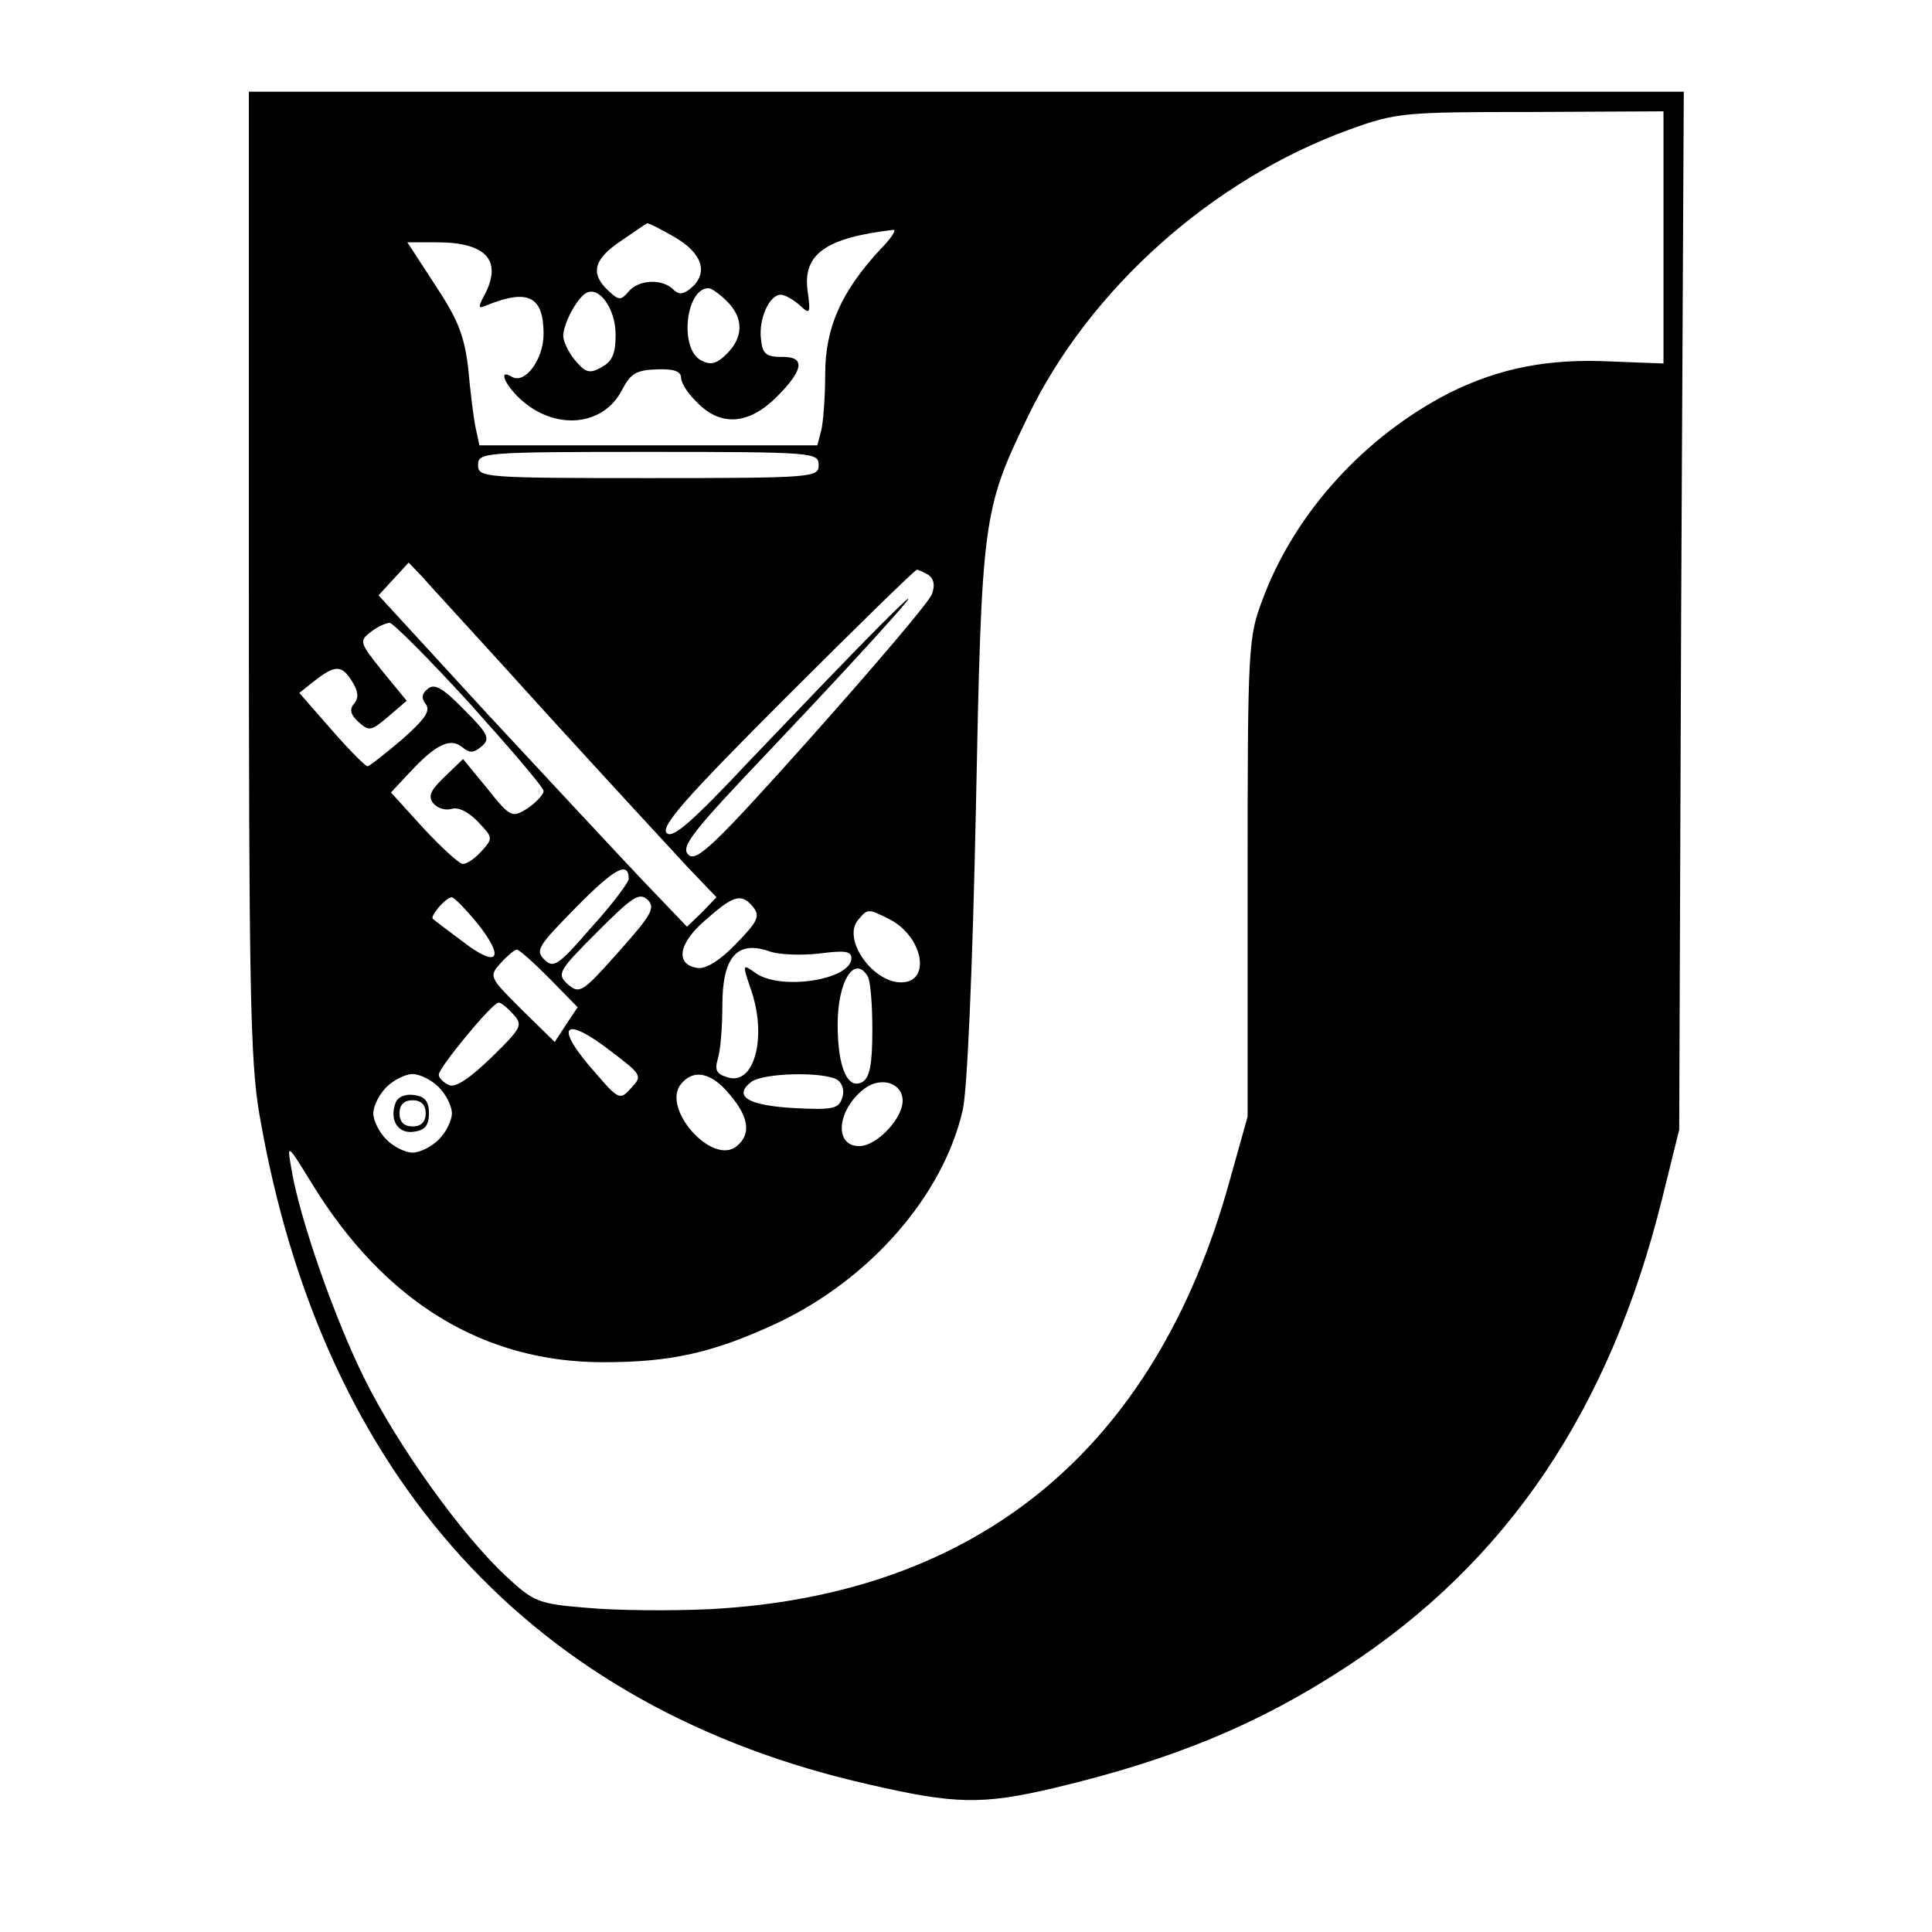 <?xml version="1.0" standalone="no"?>
<!DOCTYPE svg PUBLIC "-//W3C//DTD SVG 20010904//EN"
 "http://www.w3.org/TR/2001/REC-SVG-20010904/DTD/svg10.dtd">
<svg version="1.0" xmlns="http://www.w3.org/2000/svg"
 width="295pt" height="295pt" viewBox="0 0 295 295"
 preserveAspectRatio="xMidYMid meet">
<g transform="translate(0,295) scale(0.1,-0.1)"
fill="#000000" stroke="none">
<path d="M380 2077 c0 -629 2 -747 16 -828 95 -554 417 -908 932 -1024 130
-30 172 -31 282 -5 181 43 311 97 443 183 248 161 405 394 485 717 l26 105 3
793 4 792 -1096 0 -1095 0 0 -733z m2160 510 l0 -192 -79 3 c-96 5 -172 -10
-248 -48 -129 -66 -236 -183 -285 -315 -22 -58 -23 -71 -23 -425 l0 -365 -28
-100 c-113 -407 -383 -630 -792 -652 -61 -3 -146 -2 -189 2 -74 6 -81 9 -123
48 -68 63 -166 200 -216 301 -46 92 -100 247 -112 321 -7 40 -7 40 33 -25 110
-178 260 -270 443 -270 103 0 167 14 264 59 143 67 255 195 285 326 7 30 15
217 20 455 9 450 10 460 80 605 94 194 281 361 490 437 72 26 83 27 278 27
l202 1 0 -193z m-1510 1 c43 -25 52 -55 25 -78 -12 -10 -19 -10 -27 -2 -17 17
-53 15 -68 -3 -12 -14 -15 -14 -31 1 -28 26 -23 48 19 76 20 14 38 26 40 27 2
1 21 -9 42 -21z m313 -20 c-58 -63 -83 -118 -83 -189 0 -35 -3 -74 -6 -86 l-6
-23 -258 0 -258 0 -6 28 c-3 15 -8 55 -11 89 -6 50 -15 74 -50 127 l-43 66 45
0 c76 0 101 -28 72 -82 -10 -19 -9 -20 7 -13 61 24 84 12 84 -45 0 -39 -29
-78 -49 -65 -20 12 -11 -11 12 -33 53 -50 128 -44 157 13 13 25 22 30 53 31
26 1 37 -3 37 -13 0 -8 11 -25 25 -38 36 -37 79 -33 121 9 42 42 44 62 7 61
-23 0 -29 5 -31 27 -4 31 13 68 30 68 6 0 19 -7 29 -16 16 -15 17 -13 12 23
-7 55 28 80 131 92 6 1 -4 -14 -21 -31z m-403 -129 c0 -29 -5 -41 -22 -50 -18
-10 -24 -8 -40 11 -10 12 -18 29 -18 37 0 18 20 56 34 65 20 13 46 -23 46 -63z
m170 51 c26 -26 25 -55 0 -80 -16 -16 -25 -18 -40 -10 -33 18 -23 110 12 110
4 0 17 -9 28 -20z m140 -250 c0 -19 -7 -20 -260 -20 -253 0 -260 1 -260 20 0
19 7 20 260 20 253 0 260 -1 260 -20z m-415 -380 c93 -102 189 -206 214 -233
l45 -47 -22 -23 -23 -22 -67 70 c-37 39 -143 153 -236 253 l-168 183 23 25 23
25 22 -23 c11 -13 97 -106 189 -208z m583 212 c8 -6 10 -16 5 -29 -4 -12 -87
-109 -183 -217 -151 -169 -177 -193 -189 -181 -12 12 5 34 125 160 167 176
280 303 163 185 -41 -41 -127 -131 -192 -199 -91 -97 -120 -122 -129 -113 -10
10 31 56 182 207 107 107 197 195 200 195 3 0 11 -4 18 -8z m-700 -197 c61
-68 112 -127 112 -133 0 -5 -11 -17 -24 -26 -24 -15 -26 -15 -62 30 l-37 45
-28 -27 c-22 -21 -26 -30 -17 -41 6 -7 18 -11 28 -8 10 3 26 -5 40 -20 23 -24
23 -25 5 -45 -10 -11 -23 -20 -29 -19 -6 1 -33 26 -60 55 l-49 54 29 31 c40
43 62 53 80 38 11 -9 17 -9 29 1 14 12 11 19 -26 56 -33 34 -46 41 -56 32 -9
-7 -10 -14 -3 -23 8 -10 -1 -23 -36 -54 -26 -22 -50 -41 -53 -41 -3 0 -28 25
-55 56 l-49 56 24 19 c31 24 41 24 57 -2 9 -15 10 -24 3 -33 -8 -9 -6 -17 7
-29 16 -14 19 -13 45 9 l28 24 -37 45 c-35 44 -36 46 -18 60 10 8 24 14 29 14
6 -1 61 -56 123 -124z m242 -267 c0 -5 -25 -39 -57 -74 -51 -59 -58 -63 -72
-49 -14 14 -9 21 49 80 58 59 80 71 80 43z m-16 -112 c-55 -62 -59 -64 -77
-49 -17 16 -15 20 45 80 54 54 64 61 77 49 12 -12 6 -23 -45 -80z m-215 44
c43 -54 31 -69 -22 -28 -23 17 -44 33 -46 35 -5 4 20 33 29 33 3 0 21 -18 39
-40z m421 25 c11 -14 7 -22 -26 -56 -24 -25 -46 -39 -59 -37 -34 5 -30 37 12
73 43 38 55 42 73 20z m209 -19 c51 -27 63 -96 17 -96 -44 0 -90 66 -66 95 15
18 15 18 49 1z m-108 -52 c38 5 49 4 49 -7 0 -33 -107 -50 -146 -23 -21 15
-21 15 -6 -29 23 -71 3 -143 -37 -130 -17 5 -20 11 -15 28 4 12 7 49 7 82 0
73 22 99 70 83 15 -6 50 -7 78 -4z m-412 -38 l43 -44 -18 -27 -17 -26 -51 50
c-49 49 -50 50 -31 71 10 11 21 20 24 20 4 0 26 -20 50 -44z m486 3 c4 -6 7
-42 7 -81 0 -54 -4 -73 -15 -80 -23 -13 -38 23 -38 88 0 66 26 107 46 73z
m-542 -57 c16 -17 14 -21 -32 -66 -33 -32 -55 -47 -65 -43 -9 4 -16 11 -16 16
0 11 81 109 91 110 3 1 13 -7 22 -17z m151 -58 c46 -35 47 -37 30 -55 -17 -19
-19 -19 -55 23 -64 72 -50 90 25 32z m-264 -54 c11 -11 20 -29 20 -40 0 -11
-9 -29 -20 -40 -11 -11 -29 -20 -40 -20 -11 0 -29 9 -40 20 -11 11 -20 29 -20
40 0 11 9 29 20 40 11 11 29 20 40 20 11 0 29 -9 40 -20z m444 -11 c30 -35 33
-61 11 -79 -37 -31 -116 58 -85 95 19 23 46 18 74 -16z m165 22 c7 -5 11 -17
7 -27 -5 -17 -14 -19 -73 -16 -71 4 -94 18 -66 40 19 14 111 16 132 3z m99
-28 c4 -27 -38 -73 -66 -73 -39 0 -34 55 7 87 24 19 56 11 59 -14z"/>
<path d="M604 1266 c-10 -26 4 -48 28 -44 17 2 23 10 23 28 0 18 -6 26 -23 28
-13 2 -25 -3 -28 -12z m46 -16 c0 -13 -7 -20 -20 -20 -13 0 -20 7 -20 20 0 13
7 20 20 20 13 0 20 -7 20 -20z"/>
</g>
</svg>

